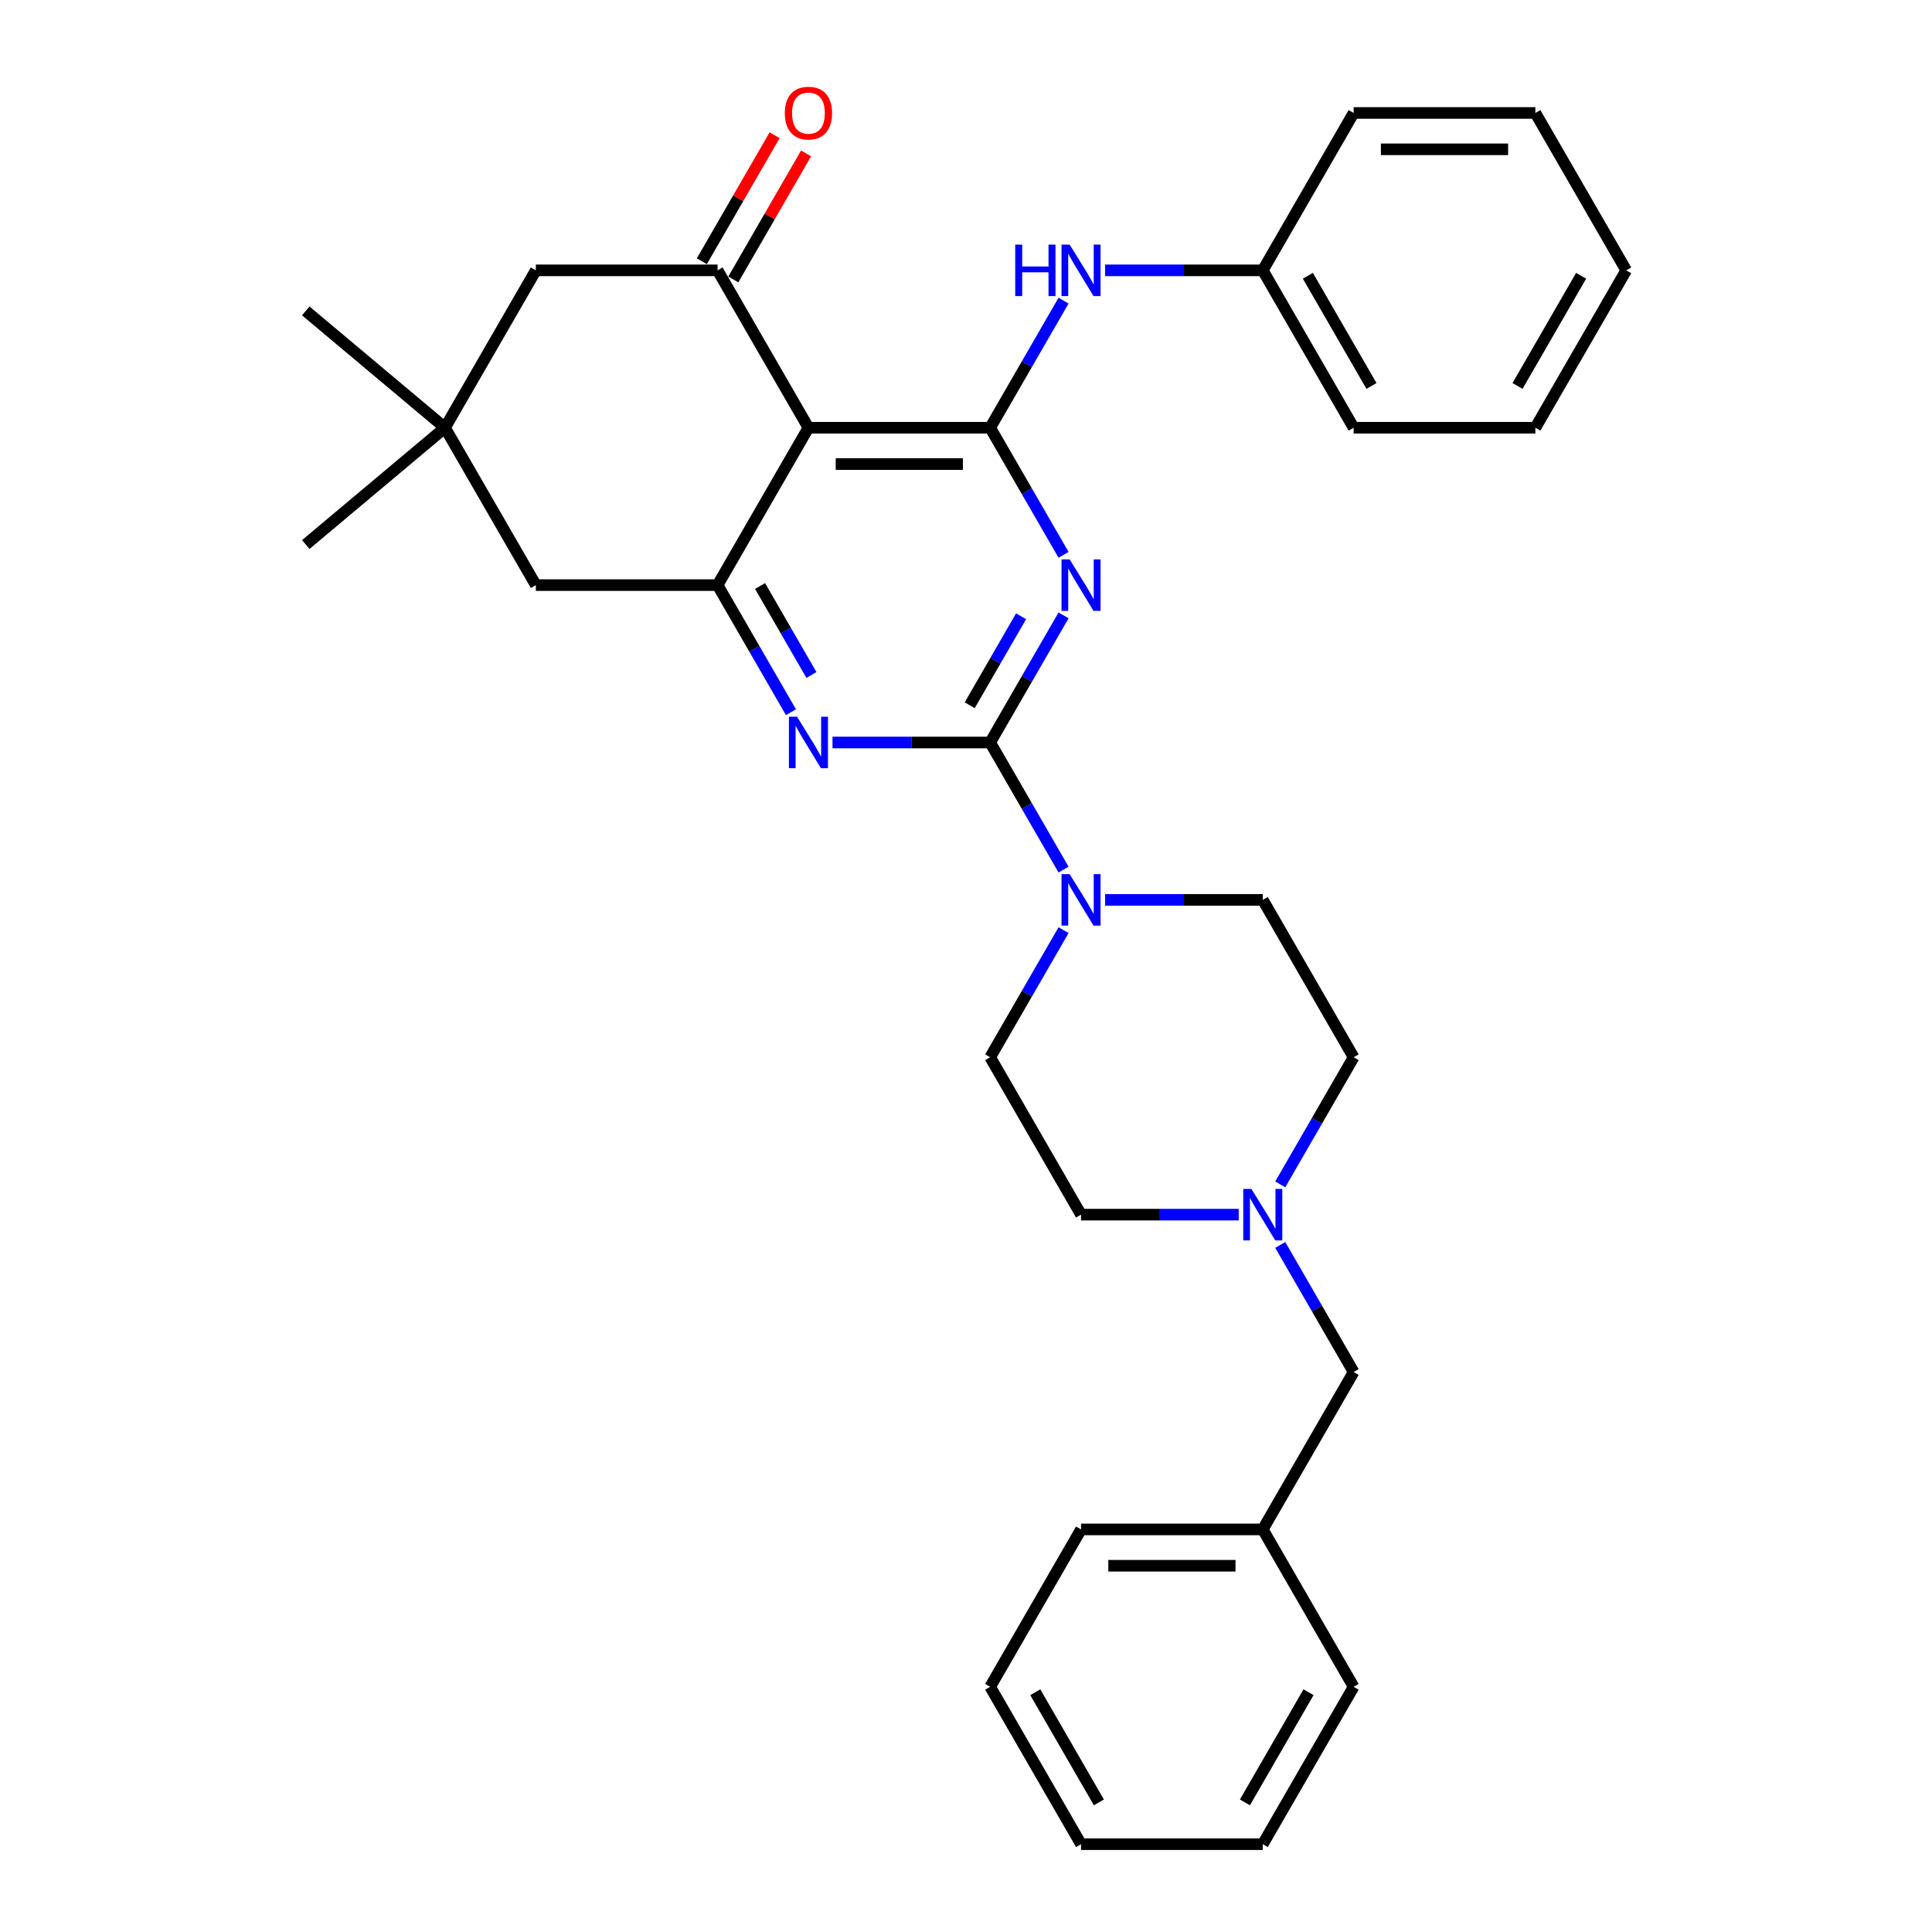 <?xml version='1.0' encoding='iso-8859-1'?>
<svg version='1.1' baseProfile='full'
              xmlns='http://www.w3.org/2000/svg'
                      xmlns:rdkit='http://www.rdkit.org/xml'
                      xmlns:xlink='http://www.w3.org/1999/xlink'
                  xml:space='preserve'
width='1000px' height='1000px' viewBox='0 0 1000 1000'>
<!-- END OF HEADER -->
<rect style='opacity:1.0;fill:#FFFFFF;stroke:none' width='1000' height='1000' x='0' y='0'> </rect>
<path class='bond-0' d='M 550.497,318.525 L 531.505,351.42' style='fill:none;fill-rule:evenodd;stroke:#0000FF;stroke-width:6px;stroke-linecap:butt;stroke-linejoin:miter;stroke-opacity:1' />
<path class='bond-0' d='M 531.505,351.42 L 512.513,384.316' style='fill:none;fill-rule:evenodd;stroke:#000000;stroke-width:6px;stroke-linecap:butt;stroke-linejoin:miter;stroke-opacity:1' />
<path class='bond-0' d='M 528.507,318.987 L 515.212,342.014' style='fill:none;fill-rule:evenodd;stroke:#0000FF;stroke-width:6px;stroke-linecap:butt;stroke-linejoin:miter;stroke-opacity:1' />
<path class='bond-0' d='M 515.212,342.014 L 501.918,365.041' style='fill:none;fill-rule:evenodd;stroke:#000000;stroke-width:6px;stroke-linecap:butt;stroke-linejoin:miter;stroke-opacity:1' />
<path class='bond-1' d='M 550.497,287.183 L 531.505,254.288' style='fill:none;fill-rule:evenodd;stroke:#0000FF;stroke-width:6px;stroke-linecap:butt;stroke-linejoin:miter;stroke-opacity:1' />
<path class='bond-1' d='M 531.505,254.288 L 512.513,221.393' style='fill:none;fill-rule:evenodd;stroke:#000000;stroke-width:6px;stroke-linecap:butt;stroke-linejoin:miter;stroke-opacity:1' />
<path class='bond-2' d='M 512.513,384.316 L 471.708,384.316' style='fill:none;fill-rule:evenodd;stroke:#000000;stroke-width:6px;stroke-linecap:butt;stroke-linejoin:miter;stroke-opacity:1' />
<path class='bond-2' d='M 471.708,384.316 L 430.903,384.316' style='fill:none;fill-rule:evenodd;stroke:#0000FF;stroke-width:6px;stroke-linecap:butt;stroke-linejoin:miter;stroke-opacity:1' />
<path class='bond-3' d='M 512.513,384.316 L 531.505,417.211' style='fill:none;fill-rule:evenodd;stroke:#000000;stroke-width:6px;stroke-linecap:butt;stroke-linejoin:miter;stroke-opacity:1' />
<path class='bond-3' d='M 531.505,417.211 L 550.497,450.106' style='fill:none;fill-rule:evenodd;stroke:#0000FF;stroke-width:6px;stroke-linecap:butt;stroke-linejoin:miter;stroke-opacity:1' />
<path class='bond-4' d='M 512.513,221.393 L 418.449,221.393' style='fill:none;fill-rule:evenodd;stroke:#000000;stroke-width:6px;stroke-linecap:butt;stroke-linejoin:miter;stroke-opacity:1' />
<path class='bond-4' d='M 498.403,240.206 L 432.559,240.206' style='fill:none;fill-rule:evenodd;stroke:#000000;stroke-width:6px;stroke-linecap:butt;stroke-linejoin:miter;stroke-opacity:1' />
<path class='bond-5' d='M 512.513,221.393 L 531.505,188.498' style='fill:none;fill-rule:evenodd;stroke:#000000;stroke-width:6px;stroke-linecap:butt;stroke-linejoin:miter;stroke-opacity:1' />
<path class='bond-5' d='M 531.505,188.498 L 550.497,155.602' style='fill:none;fill-rule:evenodd;stroke:#0000FF;stroke-width:6px;stroke-linecap:butt;stroke-linejoin:miter;stroke-opacity:1' />
<path class='bond-6' d='M 418.449,221.393 L 371.417,302.854' style='fill:none;fill-rule:evenodd;stroke:#000000;stroke-width:6px;stroke-linecap:butt;stroke-linejoin:miter;stroke-opacity:1' />
<path class='bond-7' d='M 418.449,221.393 L 371.417,139.931' style='fill:none;fill-rule:evenodd;stroke:#000000;stroke-width:6px;stroke-linecap:butt;stroke-linejoin:miter;stroke-opacity:1' />
<path class='bond-8' d='M 409.401,368.645 L 390.409,335.749' style='fill:none;fill-rule:evenodd;stroke:#0000FF;stroke-width:6px;stroke-linecap:butt;stroke-linejoin:miter;stroke-opacity:1' />
<path class='bond-8' d='M 390.409,335.749 L 371.417,302.854' style='fill:none;fill-rule:evenodd;stroke:#000000;stroke-width:6px;stroke-linecap:butt;stroke-linejoin:miter;stroke-opacity:1' />
<path class='bond-8' d='M 419.996,349.37 L 406.702,326.343' style='fill:none;fill-rule:evenodd;stroke:#0000FF;stroke-width:6px;stroke-linecap:butt;stroke-linejoin:miter;stroke-opacity:1' />
<path class='bond-8' d='M 406.702,326.343 L 393.407,303.316' style='fill:none;fill-rule:evenodd;stroke:#000000;stroke-width:6px;stroke-linecap:butt;stroke-linejoin:miter;stroke-opacity:1' />
<path class='bond-9' d='M 371.417,302.854 L 277.354,302.854' style='fill:none;fill-rule:evenodd;stroke:#000000;stroke-width:6px;stroke-linecap:butt;stroke-linejoin:miter;stroke-opacity:1' />
<path class='bond-10' d='M 371.417,139.931 L 277.354,139.931' style='fill:none;fill-rule:evenodd;stroke:#000000;stroke-width:6px;stroke-linecap:butt;stroke-linejoin:miter;stroke-opacity:1' />
<path class='bond-11' d='M 379.563,144.635 L 398.393,112.022' style='fill:none;fill-rule:evenodd;stroke:#000000;stroke-width:6px;stroke-linecap:butt;stroke-linejoin:miter;stroke-opacity:1' />
<path class='bond-11' d='M 398.393,112.022 L 417.222,79.409' style='fill:none;fill-rule:evenodd;stroke:#FF0000;stroke-width:6px;stroke-linecap:butt;stroke-linejoin:miter;stroke-opacity:1' />
<path class='bond-11' d='M 363.271,135.228 L 382.1,102.615' style='fill:none;fill-rule:evenodd;stroke:#000000;stroke-width:6px;stroke-linecap:butt;stroke-linejoin:miter;stroke-opacity:1' />
<path class='bond-11' d='M 382.1,102.615 L 400.929,70.002' style='fill:none;fill-rule:evenodd;stroke:#FF0000;stroke-width:6px;stroke-linecap:butt;stroke-linejoin:miter;stroke-opacity:1' />
<path class='bond-12' d='M 550.497,481.448 L 531.505,514.343' style='fill:none;fill-rule:evenodd;stroke:#0000FF;stroke-width:6px;stroke-linecap:butt;stroke-linejoin:miter;stroke-opacity:1' />
<path class='bond-12' d='M 531.505,514.343 L 512.513,547.238' style='fill:none;fill-rule:evenodd;stroke:#000000;stroke-width:6px;stroke-linecap:butt;stroke-linejoin:miter;stroke-opacity:1' />
<path class='bond-13' d='M 571.998,465.777 L 612.803,465.777' style='fill:none;fill-rule:evenodd;stroke:#0000FF;stroke-width:6px;stroke-linecap:butt;stroke-linejoin:miter;stroke-opacity:1' />
<path class='bond-13' d='M 612.803,465.777 L 653.608,465.777' style='fill:none;fill-rule:evenodd;stroke:#000000;stroke-width:6px;stroke-linecap:butt;stroke-linejoin:miter;stroke-opacity:1' />
<path class='bond-14' d='M 571.998,139.931 L 612.803,139.931' style='fill:none;fill-rule:evenodd;stroke:#0000FF;stroke-width:6px;stroke-linecap:butt;stroke-linejoin:miter;stroke-opacity:1' />
<path class='bond-14' d='M 612.803,139.931 L 653.608,139.931' style='fill:none;fill-rule:evenodd;stroke:#000000;stroke-width:6px;stroke-linecap:butt;stroke-linejoin:miter;stroke-opacity:1' />
<path class='bond-15' d='M 662.655,613.029 L 681.648,580.134' style='fill:none;fill-rule:evenodd;stroke:#0000FF;stroke-width:6px;stroke-linecap:butt;stroke-linejoin:miter;stroke-opacity:1' />
<path class='bond-15' d='M 681.648,580.134 L 700.64,547.238' style='fill:none;fill-rule:evenodd;stroke:#000000;stroke-width:6px;stroke-linecap:butt;stroke-linejoin:miter;stroke-opacity:1' />
<path class='bond-16' d='M 662.655,644.371 L 681.648,677.266' style='fill:none;fill-rule:evenodd;stroke:#0000FF;stroke-width:6px;stroke-linecap:butt;stroke-linejoin:miter;stroke-opacity:1' />
<path class='bond-16' d='M 681.648,677.266 L 700.64,710.161' style='fill:none;fill-rule:evenodd;stroke:#000000;stroke-width:6px;stroke-linecap:butt;stroke-linejoin:miter;stroke-opacity:1' />
<path class='bond-17' d='M 641.154,628.7 L 600.349,628.7' style='fill:none;fill-rule:evenodd;stroke:#0000FF;stroke-width:6px;stroke-linecap:butt;stroke-linejoin:miter;stroke-opacity:1' />
<path class='bond-17' d='M 600.349,628.7 L 559.544,628.7' style='fill:none;fill-rule:evenodd;stroke:#000000;stroke-width:6px;stroke-linecap:butt;stroke-linejoin:miter;stroke-opacity:1' />
<path class='bond-18' d='M 230.322,221.393 L 277.354,139.931' style='fill:none;fill-rule:evenodd;stroke:#000000;stroke-width:6px;stroke-linecap:butt;stroke-linejoin:miter;stroke-opacity:1' />
<path class='bond-19' d='M 230.322,221.393 L 158.265,281.856' style='fill:none;fill-rule:evenodd;stroke:#000000;stroke-width:6px;stroke-linecap:butt;stroke-linejoin:miter;stroke-opacity:1' />
<path class='bond-20' d='M 230.322,221.393 L 158.265,160.93' style='fill:none;fill-rule:evenodd;stroke:#000000;stroke-width:6px;stroke-linecap:butt;stroke-linejoin:miter;stroke-opacity:1' />
<path class='bond-21' d='M 230.322,221.393 L 277.354,302.854' style='fill:none;fill-rule:evenodd;stroke:#000000;stroke-width:6px;stroke-linecap:butt;stroke-linejoin:miter;stroke-opacity:1' />
<path class='bond-22' d='M 512.513,547.238 L 559.544,628.7' style='fill:none;fill-rule:evenodd;stroke:#000000;stroke-width:6px;stroke-linecap:butt;stroke-linejoin:miter;stroke-opacity:1' />
<path class='bond-23' d='M 653.608,465.777 L 700.64,547.238' style='fill:none;fill-rule:evenodd;stroke:#000000;stroke-width:6px;stroke-linecap:butt;stroke-linejoin:miter;stroke-opacity:1' />
<path class='bond-24' d='M 700.64,710.161 L 653.608,791.623' style='fill:none;fill-rule:evenodd;stroke:#000000;stroke-width:6px;stroke-linecap:butt;stroke-linejoin:miter;stroke-opacity:1' />
<path class='bond-25' d='M 653.608,139.931 L 700.64,221.393' style='fill:none;fill-rule:evenodd;stroke:#000000;stroke-width:6px;stroke-linecap:butt;stroke-linejoin:miter;stroke-opacity:1' />
<path class='bond-25' d='M 676.955,142.744 L 709.877,199.767' style='fill:none;fill-rule:evenodd;stroke:#000000;stroke-width:6px;stroke-linecap:butt;stroke-linejoin:miter;stroke-opacity:1' />
<path class='bond-26' d='M 653.608,139.931 L 700.64,58.47' style='fill:none;fill-rule:evenodd;stroke:#000000;stroke-width:6px;stroke-linecap:butt;stroke-linejoin:miter;stroke-opacity:1' />
<path class='bond-27' d='M 653.608,791.623 L 559.544,791.623' style='fill:none;fill-rule:evenodd;stroke:#000000;stroke-width:6px;stroke-linecap:butt;stroke-linejoin:miter;stroke-opacity:1' />
<path class='bond-27' d='M 639.498,810.435 L 573.654,810.435' style='fill:none;fill-rule:evenodd;stroke:#000000;stroke-width:6px;stroke-linecap:butt;stroke-linejoin:miter;stroke-opacity:1' />
<path class='bond-28' d='M 653.608,791.623 L 700.64,873.084' style='fill:none;fill-rule:evenodd;stroke:#000000;stroke-width:6px;stroke-linecap:butt;stroke-linejoin:miter;stroke-opacity:1' />
<path class='bond-29' d='M 700.64,221.393 L 794.703,221.393' style='fill:none;fill-rule:evenodd;stroke:#000000;stroke-width:6px;stroke-linecap:butt;stroke-linejoin:miter;stroke-opacity:1' />
<path class='bond-30' d='M 700.64,58.47 L 794.703,58.47' style='fill:none;fill-rule:evenodd;stroke:#000000;stroke-width:6px;stroke-linecap:butt;stroke-linejoin:miter;stroke-opacity:1' />
<path class='bond-30' d='M 714.749,77.283 L 780.594,77.283' style='fill:none;fill-rule:evenodd;stroke:#000000;stroke-width:6px;stroke-linecap:butt;stroke-linejoin:miter;stroke-opacity:1' />
<path class='bond-31' d='M 559.544,791.623 L 512.513,873.084' style='fill:none;fill-rule:evenodd;stroke:#000000;stroke-width:6px;stroke-linecap:butt;stroke-linejoin:miter;stroke-opacity:1' />
<path class='bond-32' d='M 700.64,873.084 L 653.608,954.545' style='fill:none;fill-rule:evenodd;stroke:#000000;stroke-width:6px;stroke-linecap:butt;stroke-linejoin:miter;stroke-opacity:1' />
<path class='bond-32' d='M 677.293,875.897 L 644.37,932.92' style='fill:none;fill-rule:evenodd;stroke:#000000;stroke-width:6px;stroke-linecap:butt;stroke-linejoin:miter;stroke-opacity:1' />
<path class='bond-33' d='M 653.608,954.545 L 559.544,954.545' style='fill:none;fill-rule:evenodd;stroke:#000000;stroke-width:6px;stroke-linecap:butt;stroke-linejoin:miter;stroke-opacity:1' />
<path class='bond-34' d='M 794.703,221.393 L 841.735,139.931' style='fill:none;fill-rule:evenodd;stroke:#000000;stroke-width:6px;stroke-linecap:butt;stroke-linejoin:miter;stroke-opacity:1' />
<path class='bond-34' d='M 785.466,199.767 L 818.388,142.744' style='fill:none;fill-rule:evenodd;stroke:#000000;stroke-width:6px;stroke-linecap:butt;stroke-linejoin:miter;stroke-opacity:1' />
<path class='bond-35' d='M 794.703,58.47 L 841.735,139.931' style='fill:none;fill-rule:evenodd;stroke:#000000;stroke-width:6px;stroke-linecap:butt;stroke-linejoin:miter;stroke-opacity:1' />
<path class='bond-36' d='M 512.513,873.084 L 559.544,954.545' style='fill:none;fill-rule:evenodd;stroke:#000000;stroke-width:6px;stroke-linecap:butt;stroke-linejoin:miter;stroke-opacity:1' />
<path class='bond-36' d='M 535.86,875.897 L 568.782,932.92' style='fill:none;fill-rule:evenodd;stroke:#000000;stroke-width:6px;stroke-linecap:butt;stroke-linejoin:miter;stroke-opacity:1' />
<path  class='atom-0' d='M 553.656 289.535
L 562.385 303.644
Q 563.25 305.037, 564.643 307.557
Q 566.035 310.078, 566.11 310.229
L 566.11 289.535
L 569.647 289.535
L 569.647 316.174
L 565.997 316.174
L 556.628 300.747
Q 555.537 298.941, 554.371 296.872
Q 553.242 294.802, 552.903 294.163
L 552.903 316.174
L 549.442 316.174
L 549.442 289.535
L 553.656 289.535
' fill='#0000FF'/>
<path  class='atom-4' d='M 412.561 370.996
L 421.29 385.106
Q 422.155 386.498, 423.547 389.019
Q 424.939 391.54, 425.015 391.69
L 425.015 370.996
L 428.551 370.996
L 428.551 397.635
L 424.902 397.635
L 415.533 382.209
Q 414.442 380.403, 413.276 378.333
Q 412.147 376.264, 411.808 375.624
L 411.808 397.635
L 408.347 397.635
L 408.347 370.996
L 412.561 370.996
' fill='#0000FF'/>
<path  class='atom-7' d='M 553.656 452.458
L 562.385 466.567
Q 563.25 467.959, 564.643 470.48
Q 566.035 473.001, 566.11 473.152
L 566.11 452.458
L 569.647 452.458
L 569.647 479.096
L 565.997 479.096
L 556.628 463.67
Q 555.537 461.864, 554.371 459.795
Q 553.242 457.725, 552.903 457.086
L 552.903 479.096
L 549.442 479.096
L 549.442 452.458
L 553.656 452.458
' fill='#0000FF'/>
<path  class='atom-8' d='M 525.474 126.612
L 529.087 126.612
L 529.087 137.937
L 542.707 137.937
L 542.707 126.612
L 546.319 126.612
L 546.319 153.251
L 542.707 153.251
L 542.707 140.947
L 529.087 140.947
L 529.087 153.251
L 525.474 153.251
L 525.474 126.612
' fill='#0000FF'/>
<path  class='atom-8' d='M 553.656 126.612
L 562.385 140.722
Q 563.25 142.114, 564.643 144.635
Q 566.035 147.156, 566.11 147.306
L 566.11 126.612
L 569.647 126.612
L 569.647 153.251
L 565.997 153.251
L 556.628 137.824
Q 555.537 136.018, 554.371 133.949
Q 553.242 131.88, 552.903 131.24
L 552.903 153.251
L 549.442 153.251
L 549.442 126.612
L 553.656 126.612
' fill='#0000FF'/>
<path  class='atom-9' d='M 647.719 615.38
L 656.449 629.49
Q 657.314 630.882, 658.706 633.403
Q 660.098 635.924, 660.173 636.074
L 660.173 615.38
L 663.71 615.38
L 663.71 642.019
L 660.061 642.019
L 650.692 626.593
Q 649.601 624.787, 648.434 622.717
Q 647.306 620.648, 646.967 620.008
L 646.967 642.019
L 643.505 642.019
L 643.505 615.38
L 647.719 615.38
' fill='#0000FF'/>
<path  class='atom-13' d='M 406.221 58.545
Q 406.221 52.149, 409.381 48.575
Q 412.542 45, 418.449 45
Q 424.356 45, 427.517 48.575
Q 430.677 52.149, 430.677 58.545
Q 430.677 65.017, 427.479 68.704
Q 424.281 72.354, 418.449 72.354
Q 412.579 72.354, 409.381 68.704
Q 406.221 65.055, 406.221 58.545
M 418.449 69.344
Q 422.513 69.344, 424.695 66.635
Q 426.915 63.888, 426.915 58.545
Q 426.915 53.315, 424.695 50.682
Q 422.513 48.01, 418.449 48.01
Q 414.385 48.01, 412.166 50.644
Q 409.983 53.278, 409.983 58.545
Q 409.983 63.926, 412.166 66.635
Q 414.385 69.344, 418.449 69.344
' fill='#FF0000'/>
</svg>
